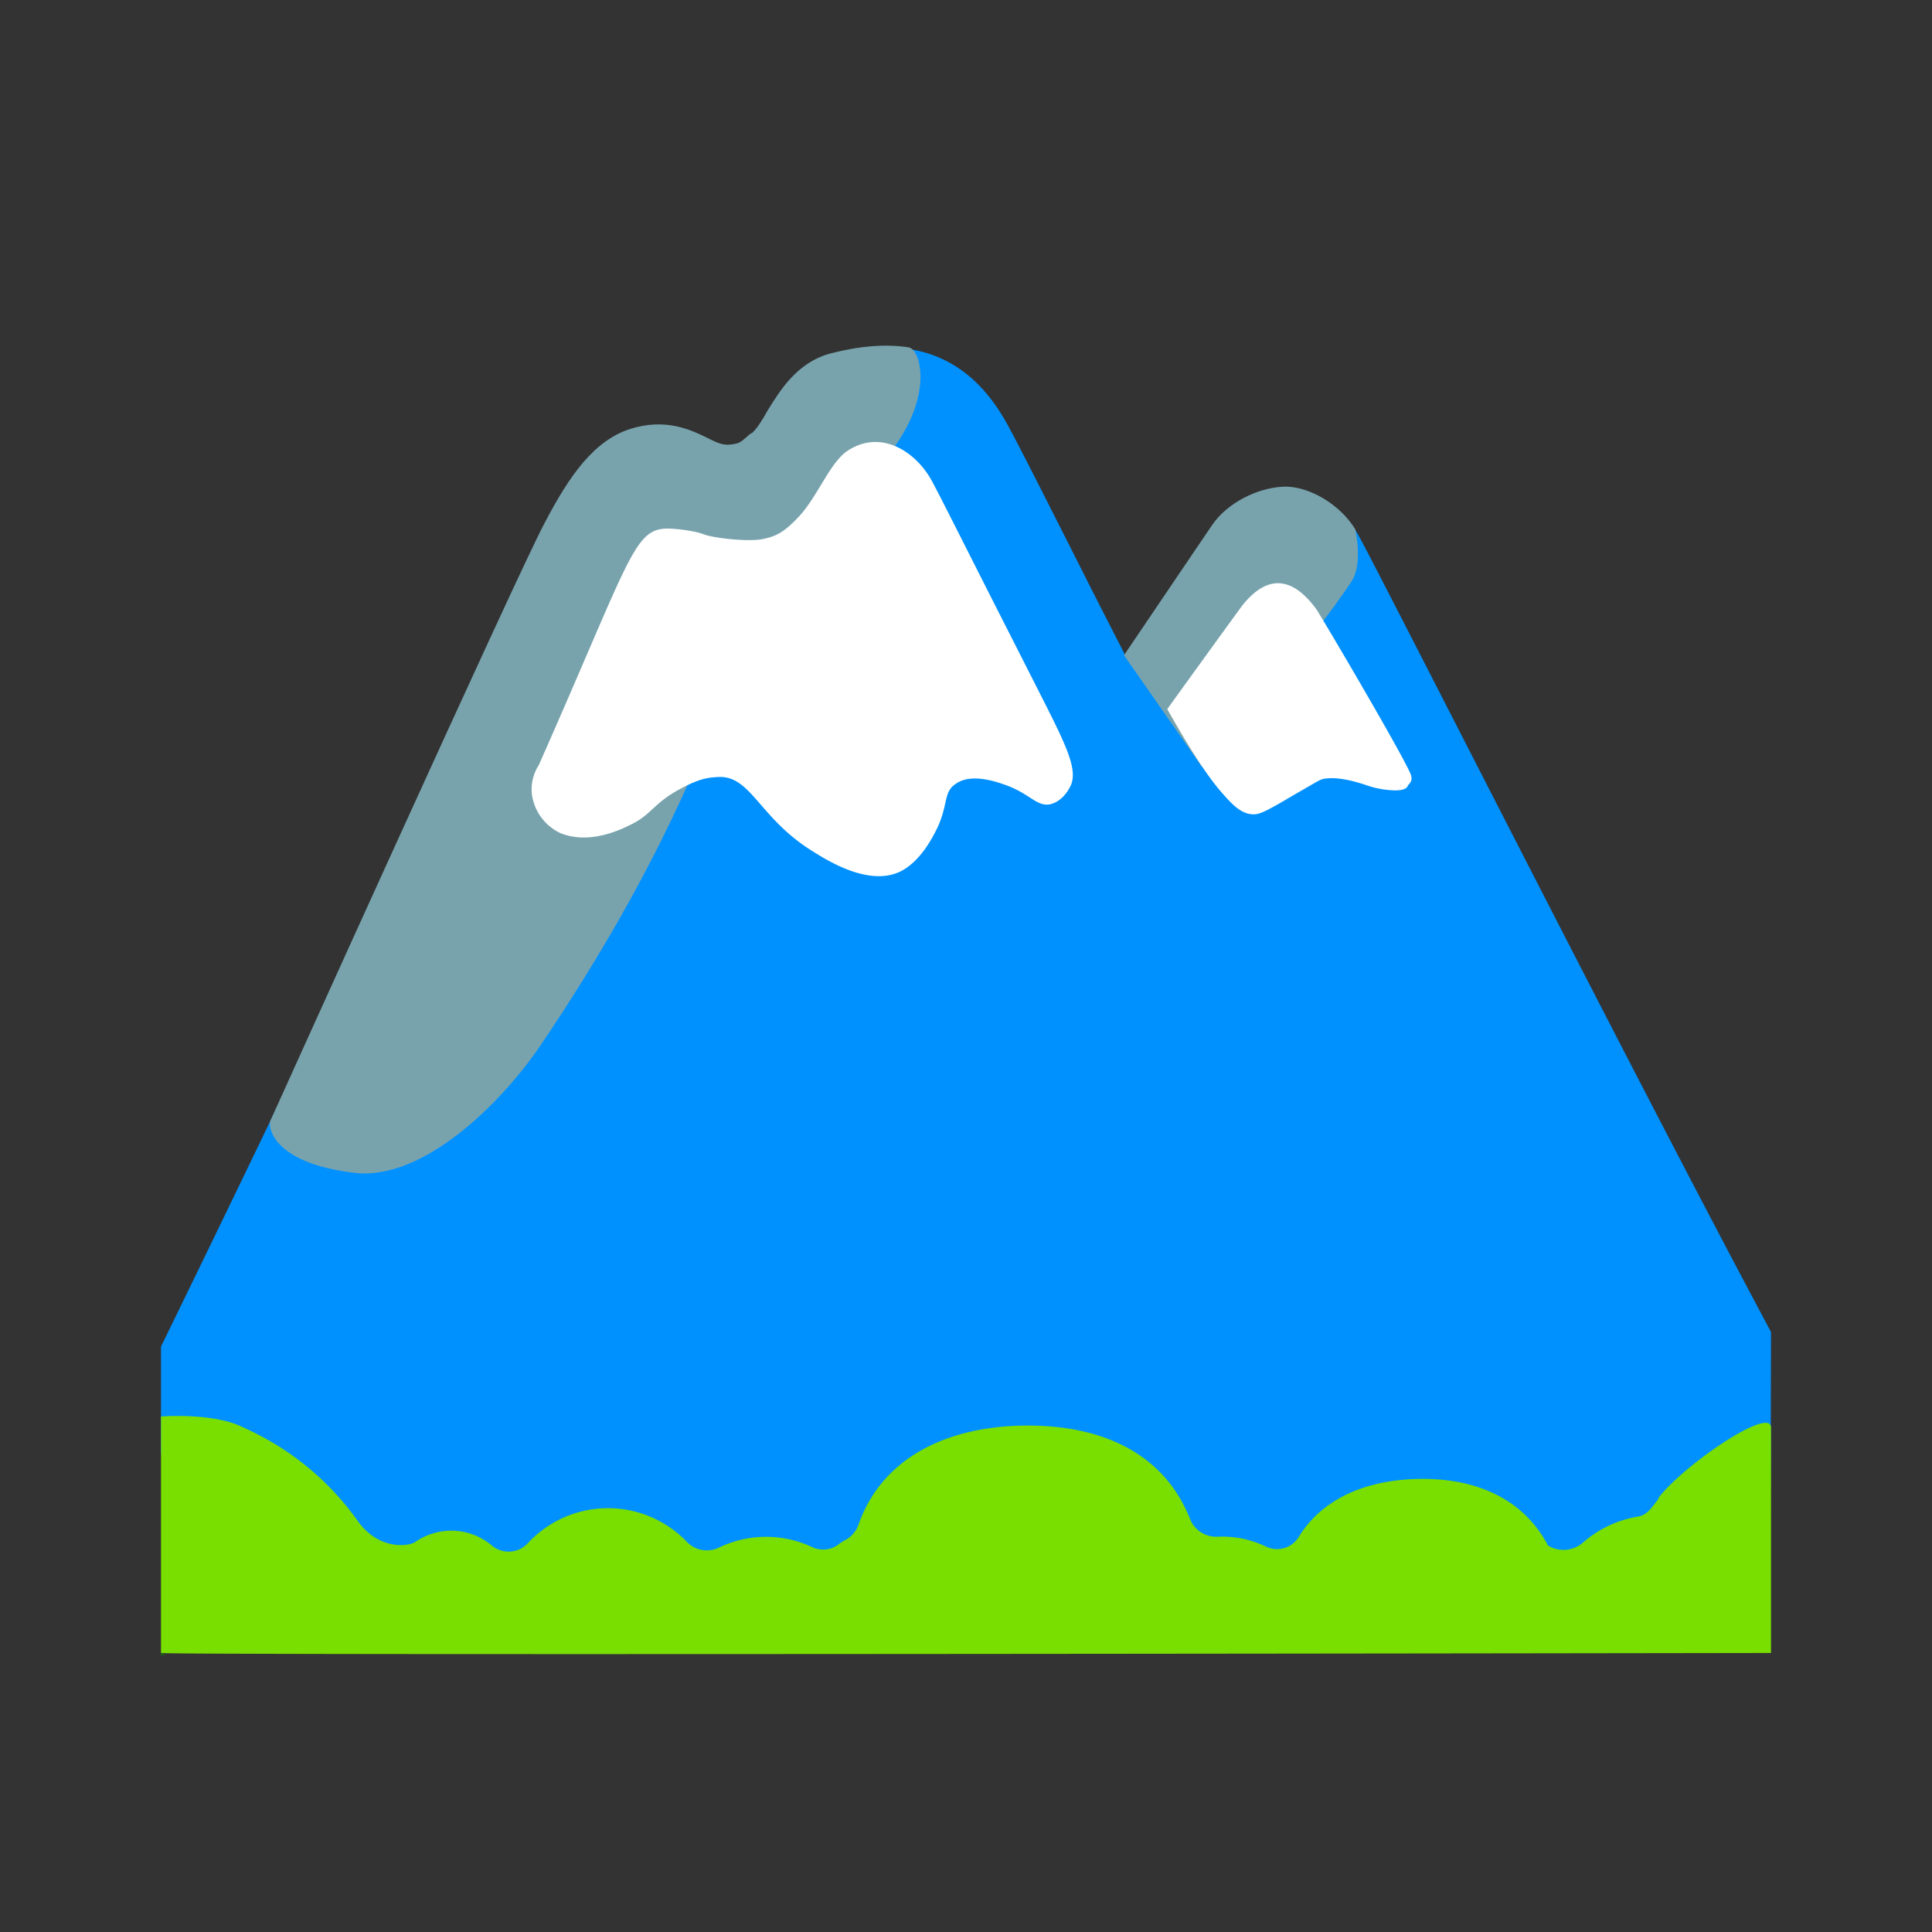 <svg id="bg_noc_snow-capped-mountain" width="200" height="200" xmlns="http://www.w3.org/2000/svg" version="1.1" xmlns:xlink="http://www.w3.org/1999/xlink" xmlns:svgjs="http://svgjs.com/svgjs" class="bgs" preserveAspectRatio="xMidYMin slice"><rect width="100%" height="100%" fill="#333333" stroke="none"/><defs id="SvgjsDefs14404"/><rect id="rect_noc_snow-capped-mountain" width="100%" height="100%" fill="none"/><svg id="th_noc_snow-capped-mountain" preserveAspectRatio="xMidYMid meet" viewBox="-3.2 2.55 38.4 31.512" class="svg_thumb" data-uid="noc_snow-capped-mountain" data-keyword="snow-capped-mountain" data-coll="noc" data-complex="true" data-c="{&quot;196ca2&quot;:[&quot;noc_snow-capped-mountain_l_1&quot;],&quot;757f3f&quot;:[&quot;noc_snow-capped-mountain_l_2&quot;],&quot;bdcf46&quot;:[&quot;noc_snow-capped-mountain_l_3&quot;],&quot;78a3ad&quot;:[&quot;noc_snow-capped-mountain_l_4&quot;],&quot;ffffff&quot;:[&quot;noc_snow-capped-mountain_l_5&quot;]}" data-colors="[&quot;#196ca2&quot;,&quot;#757f3f&quot;,&quot;#bdcf46&quot;,&quot;#78a3ad&quot;,&quot;#ffffff&quot;]" style="overflow: visible;"><path id="noc_snow-capped-mountain_l_1" d="M31.99 30.23C30.62 30.23 26.8 30.25 23.11 30.25H23.09L2.07 29.98A1.86 1.86 0 0 1 1.16 29.72H1.1L1.09 29.69A1.88 1.88 0 0 1 0.41 28.92C0.25 28.6 0 28 0 28V25.87S4.21 17.26 5.43 14.42C6.43 12.09 7.09 10.56 7.62 9.55C8.13 8.58 8.62 7.9 9.34 7.67C10.05 7.44 10.54 7.69 10.87 7.85C11.1 7.97 11.19 8.01 11.41 7.96C11.52 7.94 11.55 7.92 11.72 7.77L11.75 7.74C11.86 7.66 11.96 7.47 12.07 7.29C12.31 6.89 12.64 6.34 13.32 6.16C14.9 5.75 16.03 6.17 16.77 7.45C16.92 7.7 17.43 8.71 18.39 10.61C18.63 11.09 18.9 11.61 19.18 12.16L20.93 9.56C21.23 9.12 21.81 8.83 22.32 8.8S23.47 9.2 23.78 9.71C24.03 10.12 29.28 20.5 32 25.58Z " data-color-original="#196ca2" fill="#0091ff" class="cyans"/><path id="noc_snow-capped-mountain_l_2" d="M0 32H0.08L0 31.97Z " data-color-original="#757f3f" fill="#009100" class="yellows"/><path id="noc_snow-capped-mountain_l_3" d="M29.77 28.89C29.64 29.05 29.55 29.22 29.35 29.25C28.94 29.32 28.57 29.5 28.27 29.76A0.59 0.59 0 0 1 27.56 29.82L27.56 29.81C27.08 28.91 26.17 28.5 25.08 28.5C24.05 28.5 23.11 28.84 22.61 29.66C22.47 29.88 22.19 29.96 21.95 29.84A2 2 0 0 0 20.99 29.65A0.56 0.56 0 0 1 20.45 29.29C19.93 27.99 18.71 27.44 17.23 27.44C15.7 27.44 14.36 28.03 13.87 29.39A0.56 0.56 0 0 1 13.63 29.7C13.57 29.73 13.52 29.76 13.47 29.8A0.51 0.51 0 0 1 12.93 29.85A2.16 2.16 0 0 0 11.08 29.87A0.55 0.55 0 0 1 10.45 29.75A2.17 2.17 0 0 0 7.29 29.78A0.52 0.52 0 0 1 6.57 29.82A1.25 1.25 0 0 0 5.06 29.75C4.96 29.82 4.7 29.85 4.45 29.76C4.24 29.69 4.05 29.53 3.92 29.35C3.03 28.09 1.92 27.61 1.6 27.46C1 27.18 0 27.26 0 27.26V31.96C0 32.01 32 31.96 32 31.96V27.48C32 27.05 30.3 28.19 29.76 28.88Z " data-color-original="#bdcf46" fill="#79df00" class="yellows"/><path id="noc_snow-capped-mountain_l_4" d="M7.58 19.83C10.02 16.2 10.76 13.96 11.42 12.5C12.08 11.02 13.21 9.42 14.09 8.55C15.44 7.23 15.13 6.05 14.86 6.01C14.41 5.94 13.89 5.98 13.31 6.13C12.64 6.31 12.31 6.86 12.06 7.26C11.96 7.44 11.85 7.62 11.75 7.71L11.71 7.73C11.54 7.88 11.51 7.91 11.4 7.93C11.19 7.97 11.1 7.93 10.86 7.81C10.53 7.65 10.04 7.41 9.33 7.63C8.61 7.86 8.12 8.55 7.62 9.51C7.08 10.52 2.17 21.39 2.17 21.39C2.13 21.5 2.21 22.23 3.87 22.42C5.22 22.56 6.77 21.04 7.58 19.83ZM23.74 9.63C23.43 9.12 22.79 8.75 22.29 8.78C21.78 8.81 21.2 9.1 20.9 9.53C20.8 9.68 20.09 10.72 19.14 12.13L20.69 14.35S22.86 11.9 23.67 10.65C23.89 10.3 23.74 9.65 23.74 9.63Z " data-color-original="#78a3ad" fill="#78a3ad" class="grays"/><path id="noc_snow-capped-mountain_l_5" d="M21.68 15.29C21.45 15.27 21.28 15.08 21.11 14.89C20.84 14.59 20.49 14.07 20 13.2C20 13.2 21.4 11.26 21.5 11.13C22.17 10.3 22.7 10.86 22.96 11.21C23.07 11.37 24.82 14.34 24.85 14.53C24.87 14.63 24.83 14.66 24.79 14.71C24.77 14.73 24.78 14.84 24.42 14.81A1.85 1.85 0 0 1 23.98 14.72C23.86 14.68 23.46 14.54 23.15 14.58C23.04 14.59 23.02 14.62 22.51 14.91C21.92 15.26 21.82 15.3 21.69 15.29ZM9.95 9.62C10.1 9.59 10.59 9.65 10.77 9.72C10.96 9.8 11.67 9.88 11.96 9.82C12.2 9.77 12.37 9.71 12.7 9.35C13.06 8.95 13.3 8.3 13.64 8.07C14.28 7.64 14.96 8.05 15.29 8.61C15.42 8.83 16.05 10.1 16.86 11.69L17.55 13.05C18 13.94 18.21 14.39 18.09 14.7C18.02 14.86 17.88 15.04 17.68 15.09C17.41 15.15 17.27 14.88 16.79 14.71C16.62 14.65 16.1 14.46 15.79 14.69C15.55 14.85 15.65 15.09 15.43 15.56C15.37 15.68 15.12 16.22 14.69 16.43C14.04 16.74 13.18 16.17 12.88 15.98C11.88 15.33 11.71 14.51 11.07 14.55C10.9 14.56 10.73 14.57 10.37 14.76C9.8 15.05 9.76 15.29 9.35 15.49C9.11 15.61 8.52 15.89 7.95 15.67A1 1 0 0 1 7.37 14.88A0.9 0.9 0 0 1 7.51 14.31C9.22 10.45 9.38 9.7 9.95 9.62Z " data-color-original="#ffffff" fill="#ffffff" class="whites"/></svg></svg>
